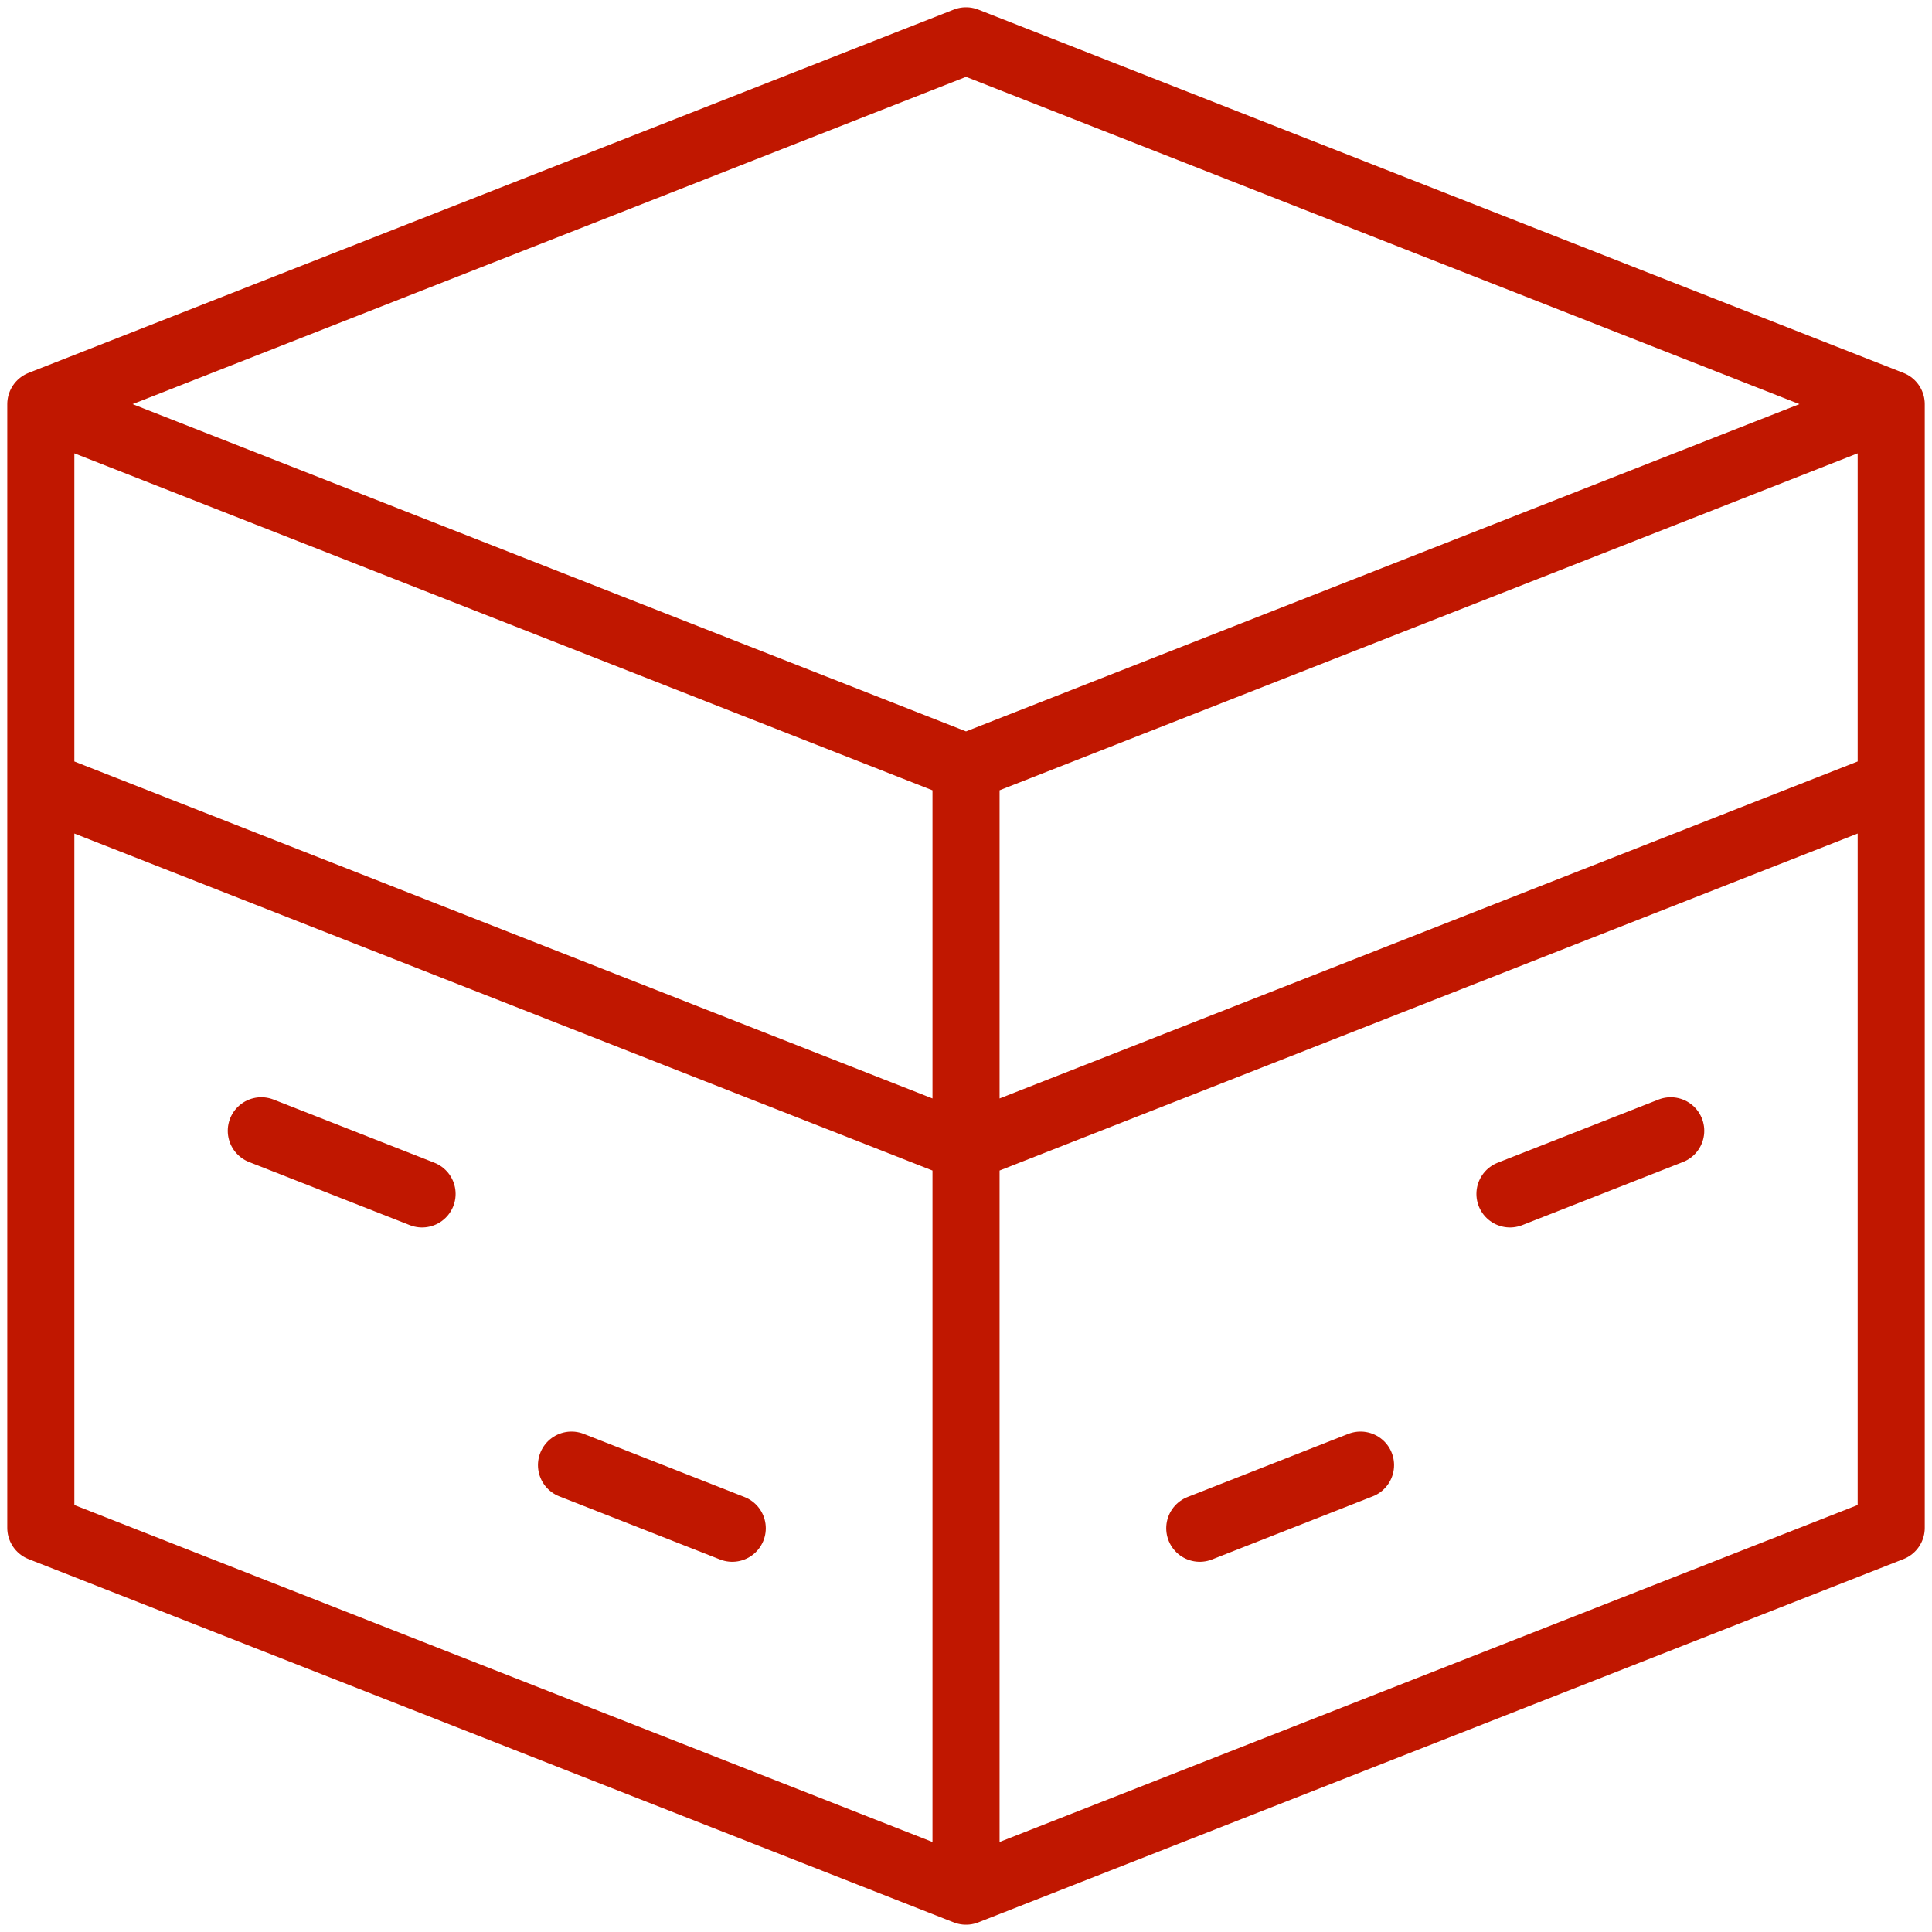 <?xml version="1.0" encoding="UTF-8"?>
<svg xmlns="http://www.w3.org/2000/svg" width="72" height="72" viewBox="0 0 72 72" fill="none">
  <path d="M36.001 28.6L1.521 15.061M36.001 28.6L70.48 15.061M36.001 28.6V70.479M1.521 15.061L36.001 1.521L70.48 15.061M1.521 15.061V56.939L36.001 70.479M70.48 15.061V56.939L36.001 70.479M1.521 29.23L36.001 42.77L70.48 29.23M9.738 42.141L15.729 44.494M21.298 54.6L27.289 56.953M62.263 42.141L56.272 44.494M50.703 54.6L44.712 56.953" stroke="#C01700" stroke-width="2.5" stroke-linecap="round" stroke-linejoin="round"></path>
</svg>
